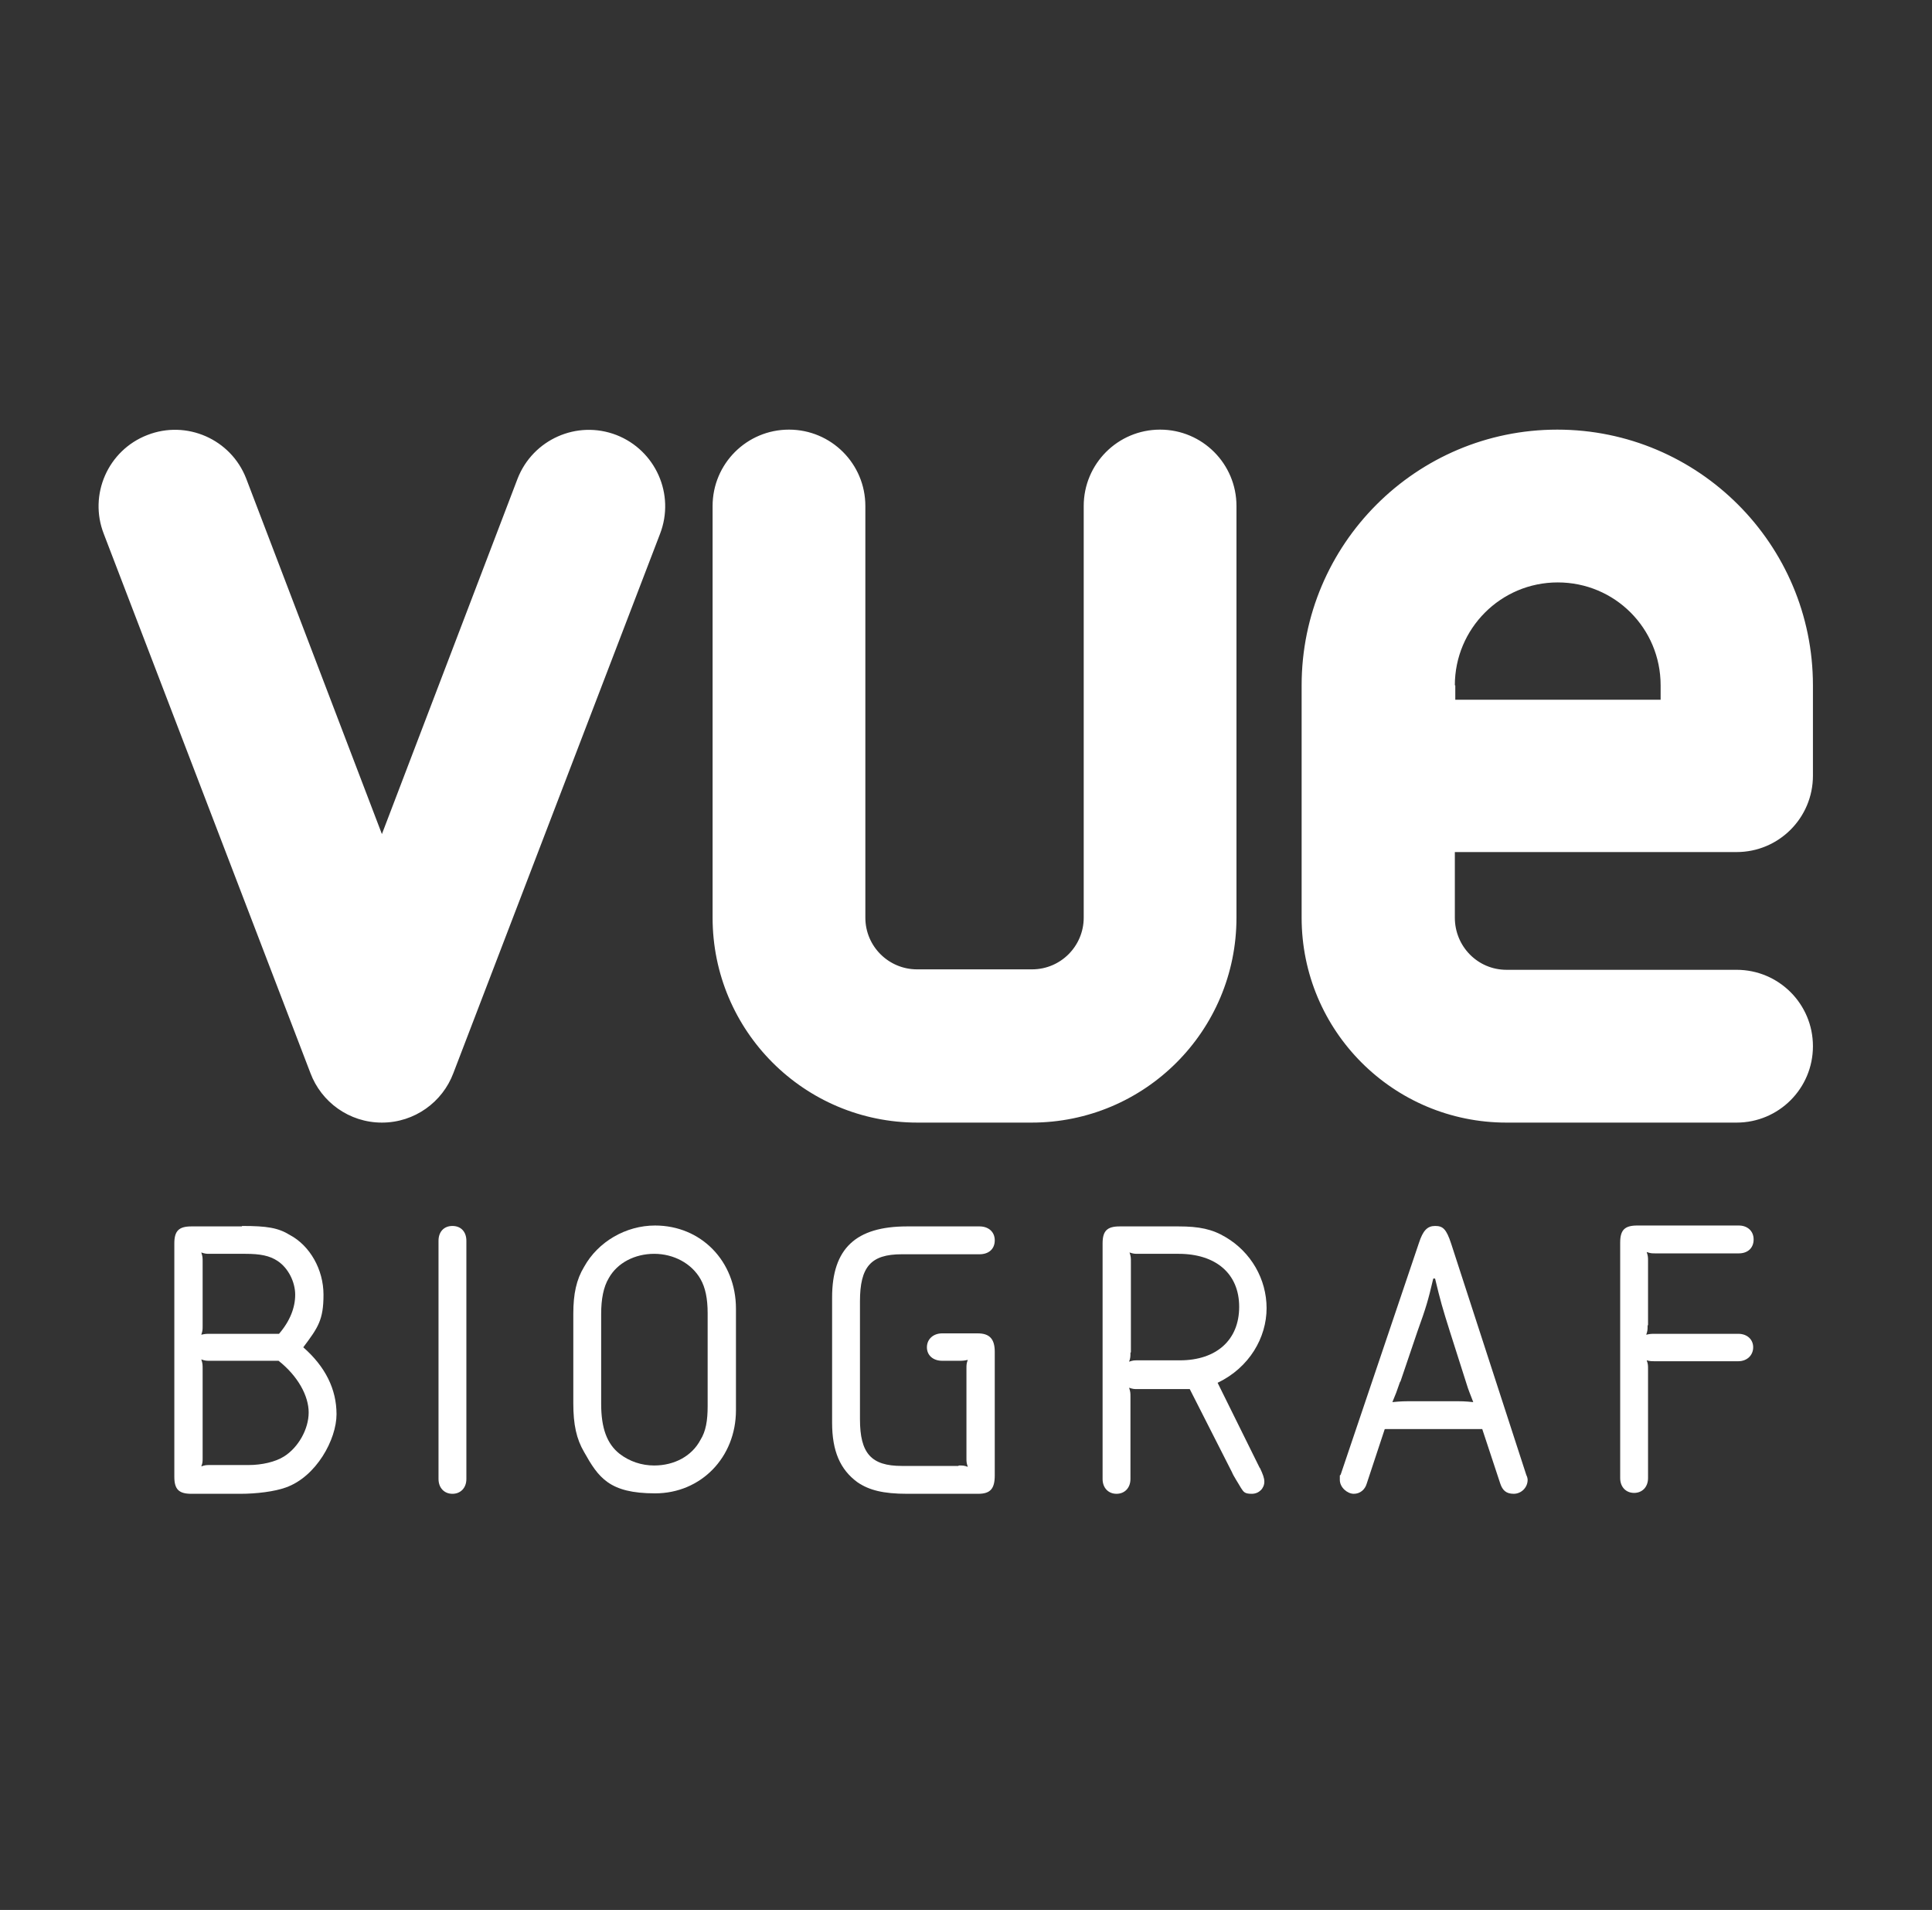 <?xml version="1.0" encoding="UTF-8"?>
<svg id="Layer_1" xmlns="http://www.w3.org/2000/svg" version="1.1" viewBox="0 0 430 425">
  <rect x="0" y="0" width="430" height="425" fill="#333333" stroke="none"/>
  <!-- Generator: Adobe Illustrator 29.5.0, SVG Export Plug-In . SVG Version: 2.1.0 Build 137)  -->
  <defs>
    <style>
      .st0 {
        fill: #fff;
      }
    </style>
  </defs>
  <g>
    <path class="st0" d="M53.9,272.8c5.5,0,8,.4,10.6,2,4.5,2.4,7.5,7.7,7.5,13.3s-1.2,7.3-4.5,11.7c4.9,4.3,7.4,9.3,7.4,14.9s-4.5,13.9-11.3,16.3c-2.5.9-6.5,1.4-10.1,1.4h-10.9c-2.8,0-3.8-1-3.8-3.8v-51.9c0-2.8,1-3.8,3.8-3.8h11.2ZM45.1,295c0,.9,0,1.1-.3,2,.9-.2,1.1-.2,2-.2h15.3c2.5-2.9,3.6-5.9,3.6-8.7s-1.5-5.9-3.9-7.5c-1.8-1.2-3.9-1.6-7.2-1.6h-7.8c-.9,0-1.1,0-2-.3.3.9.3,1.2.3,2v14.2ZM45.1,324.3c0,1,0,1.2-.3,2,.9-.3,1.1-.3,2-.3h8.5c3,0,6-.7,7.9-1.9,3.2-2,5.5-6.1,5.5-9.8s-2.4-8.1-6.7-11.5h-15.2c-.9,0-1.1,0-2-.3.3.9.3,1.2.3,2.1v19.5Z"/>
    <path class="st0" d="M97.6,276.1c0-2,1.2-3.3,3.1-3.3s3.1,1.3,3.1,3.3v53c0,2-1.3,3.3-3.1,3.3s-3.1-1.3-3.1-3.3v-53Z"/>
    <path class="st0" d="M163.8,313.8c0,10.5-7.8,18.5-18,18.5s-12.6-3.5-15.8-9.2c-1.7-2.9-2.4-6.1-2.4-10.8v-20c0-4.4.7-7.6,2.4-10.4,3.1-5.6,9.3-9.2,15.8-9.2,10.2,0,18,7.9,18,18.5v22.5ZM133.8,312.4c0,5.4,1.3,8.9,4.1,11.1,2.2,1.7,4.9,2.6,7.7,2.6,4.5,0,8.4-2.1,10.3-5.7,1.2-1.9,1.6-4.3,1.6-7.5v-20.7c0-3.2-.5-5.7-1.6-7.6-2-3.5-6-5.6-10.3-5.6s-8.2,2-10.1,5.4c-1.2,2-1.7,4.7-1.7,8v19.9Z"/>
    <path class="st0" d="M213.4,326.1c.9,0,1.2,0,2,.3-.3-.9-.3-1.1-.3-2v-19.8c0-.9,0-1.2.3-2-.9.2-1.2.2-2,.2h-3.7c-2,0-3.4-1.2-3.4-3s1.4-3.1,3.4-3.1h7.9c2.6,0,3.8,1.2,3.8,4.1v27.5c0,3-1,4.1-3.7,4.1h-15.8c-5.3,0-8.5-.8-11.1-2.6-3.8-2.8-5.6-6.9-5.6-13.2v-27.9c0-10.9,5.3-15.8,16.7-15.8h16.1c2,0,3.4,1.2,3.4,3.1s-1.3,3.1-3.4,3.1h-17.3c-6.9,0-9.3,2.8-9.3,10.5v26.2c0,7.6,2.5,10.4,9.3,10.4h12.6Z"/>
    <path class="st0" d="M280.4,326.6c.7,1.5,1,2.3,1,3.1,0,1.5-1.2,2.7-2.8,2.7s-1.8-.4-2.4-1.3c-.5-.9-1.7-2.7-2-3.5l-9.4-18.5h-11.5c-.9,0-1.1,0-2-.3.3.9.3,1.2.3,2v18.3c0,2-1.3,3.3-3.1,3.3s-3.1-1.3-3.1-3.3v-52.4c0-2.8,1-3.8,3.8-3.8h13.1c4.6,0,7.5.6,10.5,2.4,5.6,3.3,9.1,9.3,9.1,15.8s-3.8,13.2-10.9,16.6l9.4,19ZM251.6,301c0,.9,0,1.2-.3,2,.9-.3,1.1-.3,2-.3h9.3c8.1,0,13.2-4.5,13.2-11.9s-5.2-11.8-13.5-11.8h-8.9c-.9,0-1.1,0-2-.3.3.9.3,1.2.3,2v20.2Z"/>
    <path class="st0" d="M308.2,318l-4,12.1c-.4,1.4-1.5,2.3-2.9,2.3s-3.1-1.4-3.1-3.1,0-.7.2-1.2l17.4-51.5c.9-2.8,1.9-3.8,3.6-3.8s2.5.6,3.6,4l16.7,51.4c.2.4.3.8.3,1.1,0,1.7-1.4,3.1-3.1,3.1s-2.5-.8-3-2.3l-4-12.1h-21.4ZM311.6,307.5c-.8,2.3-.9,2.6-1.7,4.5,2-.2,2.6-.2,4.9-.2h8.4c2.2,0,2.8,0,4.7.2-.7-1.9-1-2.4-1.6-4.4l-3.6-11.3c-1.7-5.4-2.1-6.8-3.3-11.8h-.4c-1.2,5.1-1.6,6.4-3.5,11.7l-3.8,11.2Z"/>
    <path class="st0" d="M366.7,295c0,.9,0,1.1-.3,2,.9-.2,1.1-.2,2-.2h18.5c1.9,0,3.3,1.2,3.3,3s-1.4,3.1-3.3,3.1h-18.4c-1,0-1.2,0-2-.2.3.8.3,1.1.3,2v24.2c0,2-1.3,3.3-3.1,3.3s-3.1-1.3-3.1-3.3v-52.4c0-2.8,1-3.8,3.8-3.8h22.6c1.9,0,3.3,1.2,3.3,3.1s-1.3,3.1-3.3,3.1h-18.5c-.9,0-1.1,0-2-.3.3.9.3,1.2.3,2v14.2Z"/>
  </g>
  <path class="st0" d="M204.2,249.8c-25.2,0-45.6-20.4-45.6-45.6v-91.6c0-9.4,7.6-17,17-17s17,7.6,17,17v91.6c0,6.4,5.2,11.5,11.5,11.5h25.6c6.4,0,11.5-5.2,11.5-11.5v-91.6c0-9.4,7.6-17,17-17s17,7.6,17,17v91.6c0,25.2-20.4,45.6-45.6,45.6h-25.5ZM100.9,238.8l46-120c3.4-8.8-1-18.6-9.7-22-8.8-3.4-18.6,1-22,9.7l-30.2,79.1-30.2-79.1c-3.4-8.8-13.3-13.1-22-9.7-8.8,3.4-13.1,13.3-9.7,22l46,120c2.4,6.4,8.6,11,15.9,11s13.5-4.6,15.9-11ZM403.5,152.5c0-31.4-25.5-56.9-56.9-56.9s-56.9,25.5-56.9,56.9v51.7c0,25.2,20.4,45.6,45.6,45.6h51.2c9.4,0,17-7.6,17-17s-7.6-17-17-17h-51.2c-6.4,0-11.5-5.2-11.5-11.6v-14.6h62.7c9.4,0,17-7.6,17-17v-20.1ZM323.8,152.5c0-12.6,10.2-22.9,22.9-22.9s22.9,10.2,22.9,22.9v3.2h-45.7v-3.2Z"/>
</svg>
